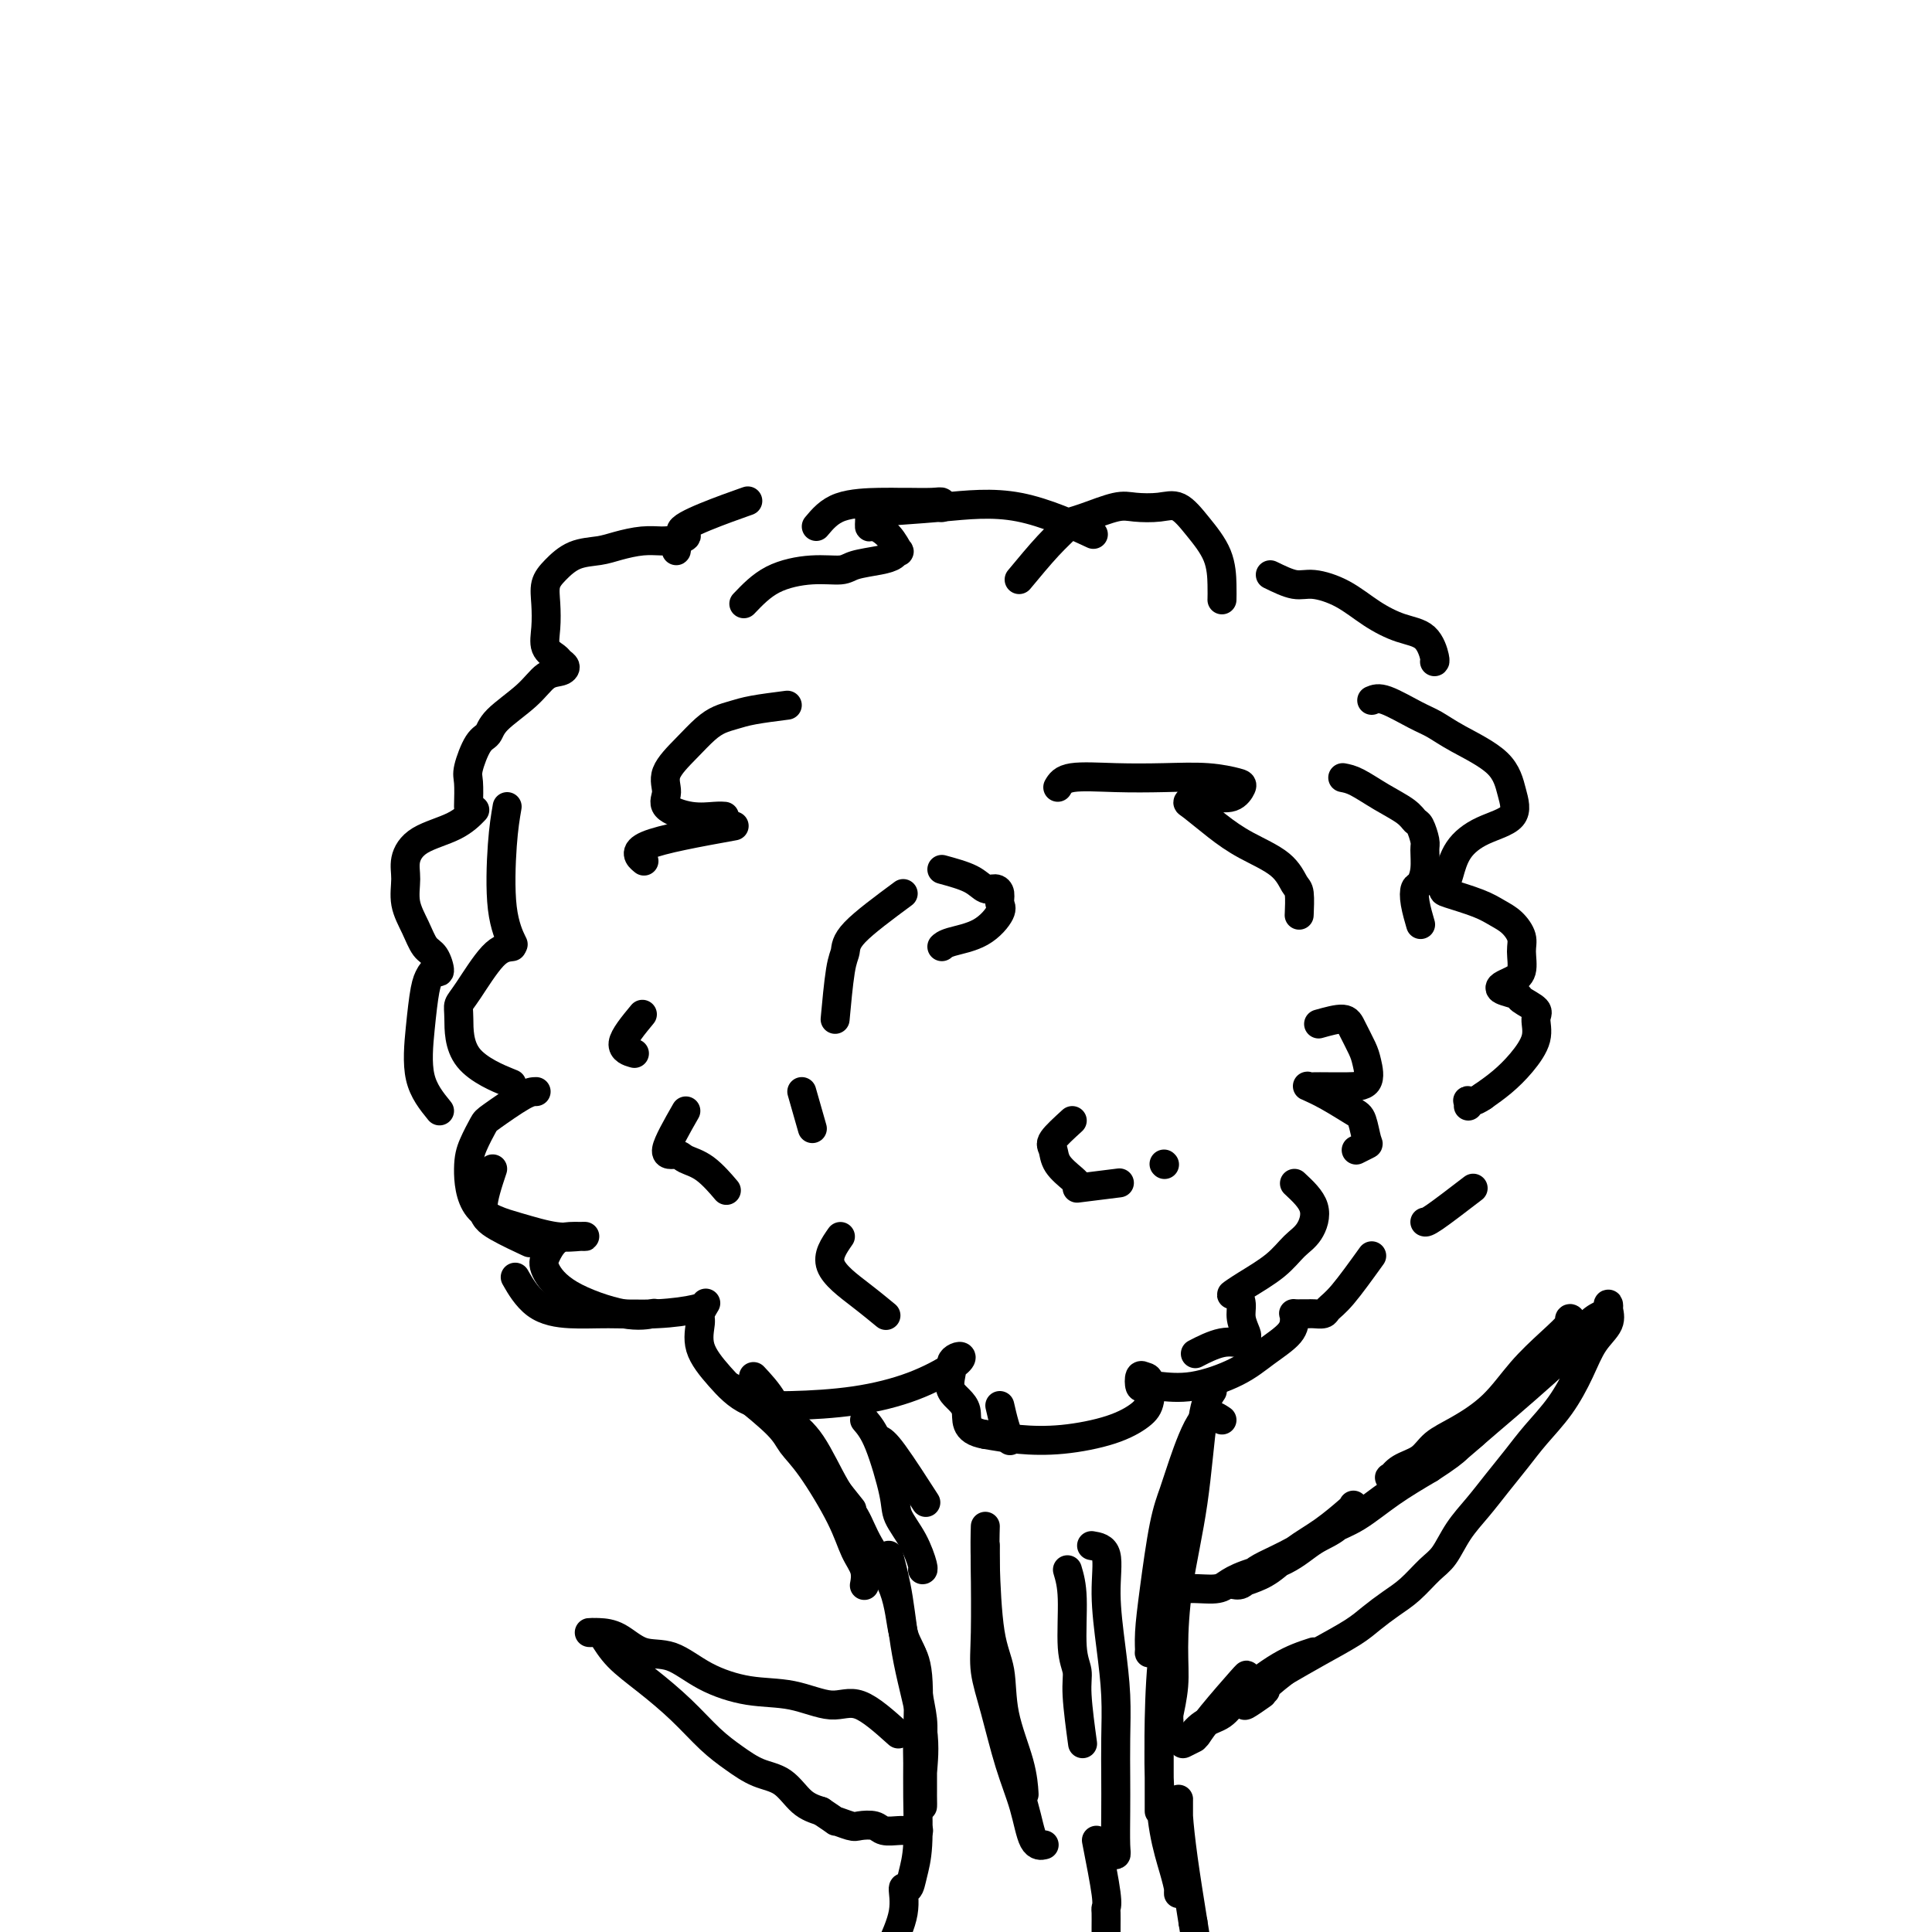 <svg viewBox='0 0 400 400' version='1.1' xmlns='http://www.w3.org/2000/svg' xmlns:xlink='http://www.w3.org/1999/xlink'><g fill='none' stroke='rgb(0,0,0)' stroke-width='6' stroke-linecap='round' stroke-linejoin='round'><path d='M211,120c2.100,-2.532 4.200,-5.064 6,-7c1.800,-1.936 3.298,-3.275 4,-4c0.702,-0.725 0.606,-0.834 1,-1c0.394,-0.166 1.277,-0.387 3,-1c1.723,-0.613 4.287,-1.618 6,-2c1.713,-0.382 2.574,-0.141 4,0c1.426,0.141 3.415,0.183 5,0c1.585,-0.183 2.764,-0.592 4,0c1.236,0.592 2.527,2.183 4,4c1.473,1.817 3.127,3.858 4,6c0.873,2.142 0.966,4.384 1,6c0.034,1.616 0.010,2.604 0,3c-0.010,0.396 -0.005,0.198 0,0'/><path d='M263,119c1.804,0.879 3.608,1.759 5,2c1.392,0.241 2.372,-0.156 4,0c1.628,0.156 3.904,0.865 6,2c2.096,1.135 4.012,2.696 6,4c1.988,1.304 4.049,2.349 6,3c1.951,0.651 3.791,0.906 5,2c1.209,1.094 1.787,3.025 2,4c0.213,0.975 0.061,0.993 0,1c-0.061,0.007 -0.030,0.004 0,0'/><path d='M284,145c0.685,-0.295 1.370,-0.591 3,0c1.630,0.591 4.205,2.068 6,3c1.795,0.932 2.812,1.320 4,2c1.188,0.680 2.549,1.651 5,3c2.451,1.349 5.992,3.076 8,5c2.008,1.924 2.483,4.044 3,6c0.517,1.956 1.078,3.746 0,5c-1.078,1.254 -3.793,1.970 -6,3c-2.207,1.030 -3.907,2.373 -5,4c-1.093,1.627 -1.580,3.538 -2,5c-0.420,1.462 -0.772,2.474 -1,3c-0.228,0.526 -0.330,0.567 1,1c1.330,0.433 4.093,1.258 6,2c1.907,0.742 2.957,1.399 4,2c1.043,0.601 2.077,1.145 3,2c0.923,0.855 1.733,2.022 2,3c0.267,0.978 -0.008,1.768 0,3c0.008,1.232 0.301,2.908 0,4c-0.301,1.092 -1.194,1.601 -2,2c-0.806,0.399 -1.525,0.688 -2,1c-0.475,0.312 -0.706,0.649 0,1c0.706,0.351 2.349,0.718 3,1c0.651,0.282 0.310,0.480 1,1c0.690,0.520 2.411,1.364 3,2c0.589,0.636 0.044,1.066 0,2c-0.044,0.934 0.411,2.374 0,4c-0.411,1.626 -1.688,3.438 -3,5c-1.312,1.562 -2.661,2.875 -4,4c-1.339,1.125 -2.670,2.063 -4,3'/><path d='M307,227c-1.917,1.325 -2.710,1.139 -3,1c-0.290,-0.139 -0.078,-0.230 0,0c0.078,0.230 0.022,0.780 0,1c-0.022,0.220 -0.011,0.110 0,0'/><path d='M305,246c-3.156,2.422 -6.311,4.844 -8,6c-1.689,1.156 -1.911,1.044 -2,1c-0.089,-0.044 -0.044,-0.022 0,0'/><path d='M284,260c-2.212,3.072 -4.424,6.144 -6,8c-1.576,1.856 -2.515,2.497 -3,3c-0.485,0.503 -0.516,0.867 -1,1c-0.484,0.133 -1.422,0.035 -2,0c-0.578,-0.035 -0.796,-0.008 -1,0c-0.204,0.008 -0.394,-0.004 -1,0c-0.606,0.004 -1.627,0.023 -2,0c-0.373,-0.023 -0.097,-0.089 0,0c0.097,0.089 0.016,0.333 0,1c-0.016,0.667 0.032,1.758 -1,3c-1.032,1.242 -3.145,2.633 -5,4c-1.855,1.367 -3.453,2.708 -6,4c-2.547,1.292 -6.042,2.535 -9,3c-2.958,0.465 -5.378,0.153 -7,0c-1.622,-0.153 -2.445,-0.146 -3,0c-0.555,0.146 -0.841,0.430 -1,0c-0.159,-0.430 -0.190,-1.574 0,-2c0.190,-0.426 0.600,-0.133 1,0c0.400,0.133 0.788,0.106 1,1c0.212,0.894 0.246,2.710 0,4c-0.246,1.290 -0.773,2.056 -2,3c-1.227,0.944 -3.154,2.068 -6,3c-2.846,0.932 -6.612,1.674 -10,2c-3.388,0.326 -6.396,0.236 -9,0c-2.604,-0.236 -4.802,-0.618 -7,-1'/><path d='M204,297c-4.745,-0.792 -3.609,-3.274 -4,-5c-0.391,-1.726 -2.311,-2.698 -3,-4c-0.689,-1.302 -0.148,-2.933 0,-4c0.148,-1.067 -0.097,-1.570 0,-2c0.097,-0.430 0.535,-0.788 1,-1c0.465,-0.212 0.956,-0.277 1,0c0.044,0.277 -0.360,0.897 -2,2c-1.640,1.103 -4.517,2.688 -8,4c-3.483,1.312 -7.572,2.351 -12,3c-4.428,0.649 -9.197,0.906 -13,1c-3.803,0.094 -6.642,0.023 -9,-1c-2.358,-1.023 -4.236,-3.000 -6,-5c-1.764,-2.000 -3.415,-4.025 -4,-6c-0.585,-1.975 -0.106,-3.899 0,-5c0.106,-1.101 -0.161,-1.377 0,-2c0.161,-0.623 0.752,-1.593 1,-2c0.248,-0.407 0.155,-0.252 0,0c-0.155,0.252 -0.372,0.601 -2,1c-1.628,0.399 -4.668,0.849 -8,1c-3.332,0.151 -6.956,0.005 -10,0c-3.044,-0.005 -5.507,0.133 -8,0c-2.493,-0.133 -5.017,-0.536 -7,-2c-1.983,-1.464 -3.424,-3.990 -4,-5c-0.576,-1.010 -0.288,-0.505 0,0'/><path d='M91,230c-1.667,-2.047 -3.334,-4.094 -4,-7c-0.666,-2.906 -0.332,-6.671 0,-10c0.332,-3.329 0.661,-6.223 1,-8c0.339,-1.777 0.687,-2.439 1,-3c0.313,-0.561 0.590,-1.023 1,-1c0.410,0.023 0.954,0.531 1,0c0.046,-0.531 -0.404,-2.102 -1,-3c-0.596,-0.898 -1.338,-1.124 -2,-2c-0.662,-0.876 -1.244,-2.401 -2,-4c-0.756,-1.599 -1.687,-3.270 -2,-5c-0.313,-1.730 -0.010,-3.518 0,-5c0.010,-1.482 -0.274,-2.657 0,-4c0.274,-1.343 1.104,-2.855 3,-4c1.896,-1.145 4.857,-1.924 7,-3c2.143,-1.076 3.470,-2.450 4,-3c0.530,-0.550 0.265,-0.275 0,0'/><path d='M97,167c0.046,-1.913 0.092,-3.826 0,-5c-0.092,-1.174 -0.321,-1.608 0,-3c0.321,-1.392 1.191,-3.743 2,-5c0.809,-1.257 1.558,-1.422 2,-2c0.442,-0.578 0.578,-1.569 2,-3c1.422,-1.431 4.129,-3.301 6,-5c1.871,-1.699 2.906,-3.228 4,-4c1.094,-0.772 2.247,-0.786 3,-1c0.753,-0.214 1.105,-0.629 1,-1c-0.105,-0.371 -0.669,-0.700 -1,-1c-0.331,-0.300 -0.430,-0.573 -1,-1c-0.570,-0.427 -1.612,-1.009 -2,-2c-0.388,-0.991 -0.121,-2.391 0,-4c0.121,-1.609 0.097,-3.425 0,-5c-0.097,-1.575 -0.268,-2.908 0,-4c0.268,-1.092 0.973,-1.943 2,-3c1.027,-1.057 2.376,-2.322 4,-3c1.624,-0.678 3.524,-0.771 5,-1c1.476,-0.229 2.529,-0.595 4,-1c1.471,-0.405 3.361,-0.849 5,-1c1.639,-0.151 3.028,-0.007 4,0c0.972,0.007 1.529,-0.122 2,0c0.471,0.122 0.858,0.494 1,1c0.142,0.506 0.041,1.144 0,1c-0.041,-0.144 -0.020,-1.072 0,-2'/><path d='M140,112c3.919,-1.247 1.215,-1.365 1,-2c-0.215,-0.635 2.057,-1.786 5,-3c2.943,-1.214 6.555,-2.490 8,-3c1.445,-0.510 0.722,-0.255 0,0'/><path d='M169,109c1.322,-1.577 2.644,-3.154 5,-4c2.356,-0.846 5.745,-0.960 8,-1c2.255,-0.040 3.375,-0.007 4,0c0.625,0.007 0.756,-0.012 2,0c1.244,0.012 3.601,0.056 5,0c1.399,-0.056 1.839,-0.211 2,0c0.161,0.211 0.043,0.788 0,1c-0.043,0.212 -0.012,0.061 0,0c0.012,-0.061 0.006,-0.030 0,0'/><path d='M163,146c-2.579,0.330 -5.157,0.660 -7,1c-1.843,0.340 -2.950,0.691 -4,1c-1.050,0.309 -2.042,0.575 -3,1c-0.958,0.425 -1.882,1.009 -3,2c-1.118,0.991 -2.429,2.388 -4,4c-1.571,1.612 -3.403,3.437 -4,5c-0.597,1.563 0.040,2.864 0,4c-0.040,1.136 -0.757,2.108 0,3c0.757,0.892 2.986,1.703 5,2c2.014,0.297 3.811,0.080 5,0c1.189,-0.080 1.768,-0.023 2,0c0.232,0.023 0.116,0.011 0,0'/><path d='M152,171c-7.489,1.356 -14.978,2.711 -18,4c-3.022,1.289 -1.578,2.511 -1,3c0.578,0.489 0.289,0.244 0,0'/><path d='M133,210c-1.911,2.311 -3.822,4.622 -4,6c-0.178,1.378 1.378,1.822 2,2c0.622,0.178 0.311,0.089 0,0'/><path d='M142,230c-1.880,3.291 -3.761,6.581 -4,8c-0.239,1.419 1.162,0.966 2,1c0.838,0.034 1.111,0.556 2,1c0.889,0.444 2.393,0.812 4,2c1.607,1.188 3.316,3.197 4,4c0.684,0.803 0.342,0.402 0,0'/><path d='M219,163c0.491,-0.843 0.983,-1.687 3,-2c2.017,-0.313 5.561,-0.096 9,0c3.439,0.096 6.774,0.072 10,0c3.226,-0.072 6.345,-0.191 9,0c2.655,0.191 4.848,0.692 6,1c1.152,0.308 1.262,0.421 1,1c-0.262,0.579 -0.897,1.623 -2,2c-1.103,0.377 -2.674,0.088 -4,0c-1.326,-0.088 -2.407,0.027 -3,0c-0.593,-0.027 -0.696,-0.195 -1,0c-0.304,0.195 -0.808,0.753 -1,1c-0.192,0.247 -0.073,0.182 1,1c1.073,0.818 3.100,2.520 5,4c1.900,1.480 3.672,2.737 6,4c2.328,1.263 5.212,2.532 7,4c1.788,1.468 2.479,3.136 3,4c0.521,0.864 0.871,0.925 1,2c0.129,1.075 0.037,3.164 0,4c-0.037,0.836 -0.018,0.418 0,0'/><path d='M222,232c-1.682,1.533 -3.365,3.066 -4,4c-0.635,0.934 -0.223,1.270 0,2c0.223,0.730 0.256,1.856 1,3c0.744,1.144 2.200,2.308 3,3c0.800,0.692 0.943,0.912 1,1c0.057,0.088 0.029,0.044 0,0'/><path d='M223,246c3.333,-0.417 6.667,-0.833 8,-1c1.333,-0.167 0.667,-0.083 0,0'/><path d='M241,241c0.000,0.000 0.100,0.100 0.1,0.1'/><path d='M156,285c1.440,1.547 2.880,3.095 4,5c1.120,1.905 1.919,4.168 3,6c1.081,1.832 2.444,3.233 4,5c1.556,1.767 3.303,3.899 5,6c1.697,2.101 3.342,4.172 4,5c0.658,0.828 0.329,0.414 0,0'/><path d='M151,287c0.545,0.265 1.091,0.529 3,2c1.909,1.471 5.183,4.147 7,6c1.817,1.853 2.179,2.883 3,4c0.821,1.117 2.101,2.321 4,5c1.899,2.679 4.418,6.834 6,10c1.582,3.166 2.228,5.343 3,7c0.772,1.657 1.669,2.792 2,4c0.331,1.208 0.094,2.488 0,3c-0.094,0.512 -0.047,0.256 0,0'/><path d='M163,294c1.654,1.242 3.308,2.484 5,5c1.692,2.516 3.422,6.305 5,9c1.578,2.695 3.004,4.297 4,6c0.996,1.703 1.562,3.507 3,6c1.438,2.493 3.748,5.674 5,9c1.252,3.326 1.446,6.797 2,9c0.554,2.203 1.469,3.137 2,5c0.531,1.863 0.678,4.654 1,7c0.322,2.346 0.817,4.247 1,6c0.183,1.753 0.052,3.358 0,4c-0.052,0.642 -0.026,0.321 0,0'/><path d='M184,322c0.710,2.693 1.420,5.385 2,9c0.580,3.615 1.031,8.151 2,13c0.969,4.849 2.456,10.011 3,14c0.544,3.989 0.146,6.805 0,9c-0.146,2.195 -0.039,3.768 0,5c0.039,1.232 0.010,2.124 0,2c-0.010,-0.124 -0.003,-1.264 0,-3c0.003,-1.736 0.001,-4.067 0,-5c-0.001,-0.933 -0.000,-0.466 0,0'/><path d='M188,341c0.846,1.321 1.692,2.642 2,6c0.308,3.358 0.080,8.754 0,12c-0.080,3.246 -0.010,4.342 0,6c0.010,1.658 -0.040,3.877 0,7c0.040,3.123 0.171,7.151 0,10c-0.171,2.849 -0.642,4.520 -1,6c-0.358,1.480 -0.601,2.769 -1,3c-0.399,0.231 -0.953,-0.595 -1,0c-0.047,0.595 0.412,2.611 0,5c-0.412,2.389 -1.694,5.152 -3,8c-1.306,2.848 -2.637,5.783 -4,8c-1.363,2.217 -2.757,3.718 -4,5c-1.243,1.282 -2.335,2.345 -3,3c-0.665,0.655 -0.904,0.901 -1,1c-0.096,0.099 -0.048,0.049 0,0'/><path d='M253,294c-1.286,-0.870 -2.572,-1.741 -4,0c-1.428,1.741 -2.999,6.093 -4,9c-1.001,2.907 -1.431,4.370 -2,6c-0.569,1.630 -1.278,3.428 -2,7c-0.722,3.572 -1.459,8.920 -2,13c-0.541,4.080 -0.887,6.893 -1,9c-0.113,2.107 0.009,3.506 0,4c-0.009,0.494 -0.147,0.081 0,0c0.147,-0.081 0.578,0.171 1,0c0.422,-0.171 0.835,-0.763 1,-1c0.165,-0.237 0.083,-0.118 0,0'/><path d='M251,288c-0.701,1.035 -1.402,2.070 -2,6c-0.598,3.930 -1.092,10.756 -2,17c-0.908,6.244 -2.229,11.907 -3,17c-0.771,5.093 -0.991,9.618 -1,13c-0.009,3.382 0.194,5.622 0,8c-0.194,2.378 -0.784,4.896 -1,6c-0.216,1.104 -0.058,0.796 0,1c0.058,0.204 0.016,0.921 0,-1c-0.016,-1.921 -0.004,-6.479 0,-10c0.004,-3.521 0.001,-6.006 0,-7c-0.001,-0.994 -0.001,-0.497 0,0'/><path d='M243,312c0.014,0.876 0.028,1.752 0,4c-0.028,2.248 -0.099,5.867 0,9c0.099,3.133 0.366,5.781 0,8c-0.366,2.219 -1.366,4.010 -2,8c-0.634,3.990 -0.902,10.180 -1,15c-0.098,4.820 -0.026,8.272 0,11c0.026,2.728 0.007,4.733 0,6c-0.007,1.267 -0.002,1.795 0,2c0.002,0.205 0.001,0.087 0,-1c-0.001,-1.087 -0.001,-3.142 0,-5c0.001,-1.858 0.002,-3.518 0,-5c-0.002,-1.482 -0.008,-2.785 0,-4c0.008,-1.215 0.030,-2.343 0,-1c-0.030,1.343 -0.113,5.158 0,9c0.113,3.842 0.423,7.710 1,11c0.577,3.290 1.423,6.003 2,8c0.577,1.997 0.887,3.278 1,4c0.113,0.722 0.030,0.886 0,1c-0.030,0.114 -0.008,0.176 0,-1c0.008,-1.176 0.002,-3.592 0,-6c-0.002,-2.408 0.002,-4.807 0,-7c-0.002,-2.193 -0.009,-4.179 0,-5c0.009,-0.821 0.033,-0.478 0,0c-0.033,0.478 -0.124,1.090 0,3c0.124,1.910 0.464,5.117 1,9c0.536,3.883 1.268,8.441 2,13'/><path d='M247,398c1.310,7.845 1.083,8.458 1,10c-0.083,1.542 -0.024,4.012 0,5c0.024,0.988 0.012,0.494 0,0'/><path d='M243,331c0.239,-0.864 0.478,-1.728 2,-2c1.522,-0.272 4.328,0.047 6,0c1.672,-0.047 2.211,-0.461 3,-1c0.789,-0.539 1.827,-1.203 4,-2c2.173,-0.797 5.482,-1.727 8,-3c2.518,-1.273 4.244,-2.891 6,-4c1.756,-1.109 3.543,-1.711 5,-3c1.457,-1.289 2.586,-3.266 3,-4c0.414,-0.734 0.113,-0.226 0,0c-0.113,0.226 -0.039,0.168 -1,1c-0.961,0.832 -2.958,2.552 -5,4c-2.042,1.448 -4.129,2.623 -6,4c-1.871,1.377 -3.525,2.958 -5,4c-1.475,1.042 -2.771,1.547 -4,2c-1.229,0.453 -2.390,0.855 -3,1c-0.610,0.145 -0.669,0.033 -1,0c-0.331,-0.033 -0.933,0.014 -1,0c-0.067,-0.014 0.401,-0.088 1,0c0.599,0.088 1.327,0.340 2,0c0.673,-0.340 1.290,-1.272 2,-2c0.710,-0.728 1.513,-1.254 3,-2c1.487,-0.746 3.658,-1.714 6,-3c2.342,-1.286 4.855,-2.891 7,-4c2.145,-1.109 3.924,-1.722 6,-3c2.076,-1.278 4.450,-3.222 7,-5c2.550,-1.778 5.275,-3.389 8,-5'/><path d='M296,304c7.387,-4.767 5.856,-4.684 6,-5c0.144,-0.316 1.963,-1.031 3,-2c1.037,-0.969 1.293,-2.192 2,-3c0.707,-0.808 1.864,-1.200 3,-2c1.136,-0.800 2.251,-2.008 4,-4c1.749,-1.992 4.132,-4.767 6,-7c1.868,-2.233 3.222,-3.922 4,-5c0.778,-1.078 0.979,-1.544 1,-2c0.021,-0.456 -0.137,-0.903 0,-1c0.137,-0.097 0.568,0.155 0,1c-0.568,0.845 -2.137,2.284 -4,4c-1.863,1.716 -4.020,3.709 -6,6c-1.980,2.291 -3.783,4.878 -6,7c-2.217,2.122 -4.847,3.777 -7,5c-2.153,1.223 -3.830,2.012 -5,3c-1.170,0.988 -1.834,2.173 -3,3c-1.166,0.827 -2.836,1.296 -4,2c-1.164,0.704 -1.823,1.645 -2,2c-0.177,0.355 0.128,0.126 0,0c-0.128,-0.126 -0.688,-0.149 0,0c0.688,0.149 2.625,0.471 4,0c1.375,-0.471 2.187,-1.736 3,-3'/><path d='M295,303c1.996,-0.746 3.485,-1.110 5,-2c1.515,-0.890 3.055,-2.304 5,-4c1.945,-1.696 4.293,-3.673 7,-6c2.707,-2.327 5.773,-5.004 8,-7c2.227,-1.996 3.616,-3.309 5,-5c1.384,-1.691 2.762,-3.758 4,-5c1.238,-1.242 2.334,-1.659 3,-2c0.666,-0.341 0.901,-0.606 1,-1c0.099,-0.394 0.060,-0.915 0,-1c-0.060,-0.085 -0.142,0.268 0,1c0.142,0.732 0.510,1.843 0,3c-0.510,1.157 -1.896,2.360 -3,4c-1.104,1.640 -1.926,3.719 -3,6c-1.074,2.281 -2.401,4.766 -4,7c-1.599,2.234 -3.471,4.217 -5,6c-1.529,1.783 -2.716,3.366 -4,5c-1.284,1.634 -2.664,3.318 -4,5c-1.336,1.682 -2.629,3.364 -4,5c-1.371,1.636 -2.820,3.228 -4,5c-1.180,1.772 -2.090,3.724 -3,5c-0.910,1.276 -1.819,1.877 -3,3c-1.181,1.123 -2.635,2.768 -4,4c-1.365,1.232 -2.642,2.051 -4,3c-1.358,0.949 -2.797,2.028 -4,3c-1.203,0.972 -2.170,1.839 -4,3c-1.830,1.161 -4.523,2.618 -7,4c-2.477,1.382 -4.739,2.691 -7,4'/><path d='M266,346c-5.858,4.522 -4.003,3.828 -4,4c0.003,0.172 -1.844,1.211 -3,2c-1.156,0.789 -1.619,1.328 -1,1c0.619,-0.328 2.320,-1.522 3,-2c0.680,-0.478 0.340,-0.239 0,0'/><path d='M272,342c-2.147,0.699 -4.294,1.399 -7,3c-2.706,1.601 -5.971,4.104 -8,6c-2.029,1.896 -2.824,3.184 -4,4c-1.176,0.816 -2.735,1.161 -4,2c-1.265,0.839 -2.236,2.173 -3,3c-0.764,0.827 -1.321,1.146 -1,1c0.321,-0.146 1.520,-0.756 2,-1c0.480,-0.244 0.240,-0.122 0,0'/><path d='M258,347c0.167,-0.250 0.333,-0.500 -1,1c-1.333,1.500 -4.167,4.750 -6,7c-1.833,2.250 -2.667,3.500 -3,4c-0.333,0.500 -0.167,0.250 0,0'/><path d='M186,359c-2.888,-2.593 -5.775,-5.185 -8,-6c-2.225,-0.815 -3.787,0.149 -6,0c-2.213,-0.149 -5.077,-1.410 -8,-2c-2.923,-0.590 -5.905,-0.508 -9,-1c-3.095,-0.492 -6.302,-1.557 -9,-3c-2.698,-1.443 -4.885,-3.262 -7,-4c-2.115,-0.738 -4.157,-0.394 -6,-1c-1.843,-0.606 -3.485,-2.163 -5,-3c-1.515,-0.837 -2.901,-0.956 -4,-1c-1.099,-0.044 -1.909,-0.015 -2,0c-0.091,0.015 0.539,0.014 1,0c0.461,-0.014 0.754,-0.043 1,0c0.246,0.043 0.445,0.157 1,1c0.555,0.843 1.466,2.417 3,4c1.534,1.583 3.690,3.177 6,5c2.310,1.823 4.775,3.876 7,6c2.225,2.124 4.212,4.320 6,6c1.788,1.680 3.377,2.845 5,4c1.623,1.155 3.280,2.299 5,3c1.720,0.701 3.501,0.958 5,2c1.499,1.042 2.714,2.869 4,4c1.286,1.131 2.643,1.565 4,2'/><path d='M170,375c4.077,2.714 2.768,1.999 3,2c0.232,0.001 2.005,0.718 3,1c0.995,0.282 1.211,0.128 2,0c0.789,-0.128 2.152,-0.230 3,0c0.848,0.230 1.180,0.794 2,1c0.820,0.206 2.127,0.055 3,0c0.873,-0.055 1.312,-0.015 2,0c0.688,0.015 1.625,0.004 2,0c0.375,-0.004 0.187,-0.002 0,0'/><path d='M204,316c-0.055,1.984 -0.109,3.967 0,8c0.109,4.033 0.383,10.115 1,14c0.617,3.885 1.577,5.574 2,8c0.423,2.426 0.309,5.588 1,9c0.691,3.412 2.186,7.072 3,10c0.814,2.928 0.947,5.122 1,6c0.053,0.878 0.027,0.439 0,0'/><path d='M204,320c-0.011,0.838 -0.022,1.677 0,5c0.022,3.323 0.079,9.131 0,13c-0.079,3.869 -0.292,5.801 0,8c0.292,2.199 1.091,4.666 2,8c0.909,3.334 1.929,7.534 3,11c1.071,3.466 2.194,6.197 3,9c0.806,2.803 1.294,5.678 2,7c0.706,1.322 1.630,1.092 2,1c0.370,-0.092 0.185,-0.046 0,0'/><path d='M226,320c1.290,0.208 2.580,0.415 3,2c0.420,1.585 -0.031,4.547 0,8c0.031,3.453 0.544,7.396 1,11c0.456,3.604 0.854,6.867 1,10c0.146,3.133 0.040,6.136 0,9c-0.040,2.864 -0.014,5.591 0,8c0.014,2.409 0.018,4.502 0,7c-0.018,2.498 -0.056,5.402 0,7c0.056,1.598 0.207,1.892 0,2c-0.207,0.108 -0.774,0.031 -1,0c-0.226,-0.031 -0.113,-0.015 0,0'/><path d='M221,325c0.455,1.534 0.910,3.068 1,6c0.090,2.932 -0.186,7.264 0,10c0.186,2.736 0.833,3.878 1,5c0.167,1.122 -0.147,2.225 0,5c0.147,2.775 0.756,7.221 1,9c0.244,1.779 0.122,0.889 0,0'/><path d='M179,294c0.939,1.102 1.877,2.204 3,5c1.123,2.796 2.430,7.285 3,10c0.570,2.715 0.401,3.656 1,5c0.599,1.344 1.965,3.092 3,5c1.035,1.908 1.740,3.975 2,5c0.260,1.025 0.074,1.007 0,1c-0.074,-0.007 -0.037,-0.004 0,0'/><path d='M182,298c0.600,0.267 1.200,0.533 3,3c1.800,2.467 4.800,7.133 6,9c1.200,1.867 0.600,0.933 0,0'/><path d='M207,291c0.311,1.356 0.622,2.711 1,4c0.378,1.289 0.822,2.511 1,3c0.178,0.489 0.089,0.244 0,0'/><path d='M248,298c-0.417,3.333 -0.833,6.667 -1,8c-0.167,1.333 -0.083,0.667 0,0'/><path d='M227,381c0.845,4.321 1.691,8.641 2,11c0.309,2.359 0.083,2.756 0,3c-0.083,0.244 -0.022,0.336 0,1c0.022,0.664 0.006,1.902 0,3c-0.006,1.098 -0.002,2.057 0,3c0.002,0.943 0.000,1.869 0,3c-0.000,1.131 -0.000,2.466 0,3c0.000,0.534 0.000,0.267 0,0'/><path d='M105,167c-0.363,2.119 -0.726,4.238 -1,8c-0.274,3.762 -0.458,9.167 0,13c0.458,3.833 1.560,6.095 2,7c0.440,0.905 0.220,0.452 0,0'/><path d='M106,196c-1.185,0.134 -2.371,0.267 -4,2c-1.629,1.733 -3.703,5.064 -5,7c-1.297,1.936 -1.817,2.477 -2,3c-0.183,0.523 -0.028,1.027 0,3c0.028,1.973 -0.069,5.416 2,8c2.069,2.584 6.306,4.310 8,5c1.694,0.690 0.847,0.345 0,0'/><path d='M111,226c-0.635,0.005 -1.271,0.009 -3,1c-1.729,0.991 -4.553,2.968 -6,4c-1.447,1.032 -1.517,1.119 -2,2c-0.483,0.881 -1.379,2.555 -2,4c-0.621,1.445 -0.966,2.660 -1,5c-0.034,2.340 0.242,5.804 2,8c1.758,2.196 4.998,3.124 8,4c3.002,0.876 5.765,1.700 8,2c2.235,0.300 3.941,0.076 5,0c1.059,-0.076 1.472,-0.003 1,0c-0.472,0.003 -1.830,-0.065 -3,0c-1.170,0.065 -2.152,0.263 -3,1c-0.848,0.737 -1.561,2.012 -2,3c-0.439,0.988 -0.604,1.690 0,3c0.604,1.310 1.976,3.227 5,5c3.024,1.773 7.699,3.400 11,4c3.301,0.600 5.229,0.171 6,0c0.771,-0.171 0.386,-0.086 0,0'/><path d='M102,242c-1.006,3.018 -2.012,6.036 -2,8c0.012,1.964 1.042,2.875 3,4c1.958,1.125 4.845,2.464 6,3c1.155,0.536 0.577,0.268 0,0'/><path d='M154,125c1.797,-1.880 3.594,-3.761 6,-5c2.406,-1.239 5.422,-1.837 8,-2c2.578,-0.163 4.719,0.110 6,0c1.281,-0.110 1.704,-0.601 3,-1c1.296,-0.399 3.467,-0.704 5,-1c1.533,-0.296 2.429,-0.581 3,-1c0.571,-0.419 0.818,-0.972 1,-1c0.182,-0.028 0.298,0.469 0,0c-0.298,-0.469 -1.010,-1.905 -2,-3c-0.990,-1.095 -2.257,-1.851 -3,-2c-0.743,-0.149 -0.963,0.309 -1,0c-0.037,-0.309 0.108,-1.385 0,-2c-0.108,-0.615 -0.468,-0.770 2,-1c2.468,-0.230 7.765,-0.536 13,-1c5.235,-0.464 10.410,-1.086 16,0c5.590,1.086 11.597,3.882 14,5c2.403,1.118 1.201,0.559 0,0'/><path d='M195,180c2.248,0.614 4.497,1.229 6,2c1.503,0.771 2.262,1.699 3,2c0.738,0.301 1.456,-0.025 2,0c0.544,0.025 0.913,0.402 1,1c0.087,0.598 -0.110,1.418 0,2c0.110,0.582 0.527,0.927 0,2c-0.527,1.073 -1.997,2.875 -4,4c-2.003,1.125 -4.539,1.572 -6,2c-1.461,0.428 -1.846,0.837 -2,1c-0.154,0.163 -0.077,0.082 0,0'/><path d='M187,185c-4.022,2.978 -8.045,5.955 -10,8c-1.955,2.045 -1.844,3.156 -2,4c-0.156,0.844 -0.581,1.419 -1,4c-0.419,2.581 -0.834,7.166 -1,9c-0.166,1.834 -0.083,0.917 0,0'/><path d='M166,226c0.833,2.917 1.667,5.833 2,7c0.333,1.167 0.167,0.583 0,0'/><path d='M174,256c-1.375,1.976 -2.750,3.952 -2,6c0.750,2.048 3.625,4.167 6,6c2.375,1.833 4.250,3.381 5,4c0.750,0.619 0.375,0.310 0,0'/><path d='M278,161c0.839,0.158 1.678,0.317 3,1c1.322,0.683 3.129,1.892 5,3c1.871,1.108 3.808,2.115 5,3c1.192,0.885 1.641,1.647 2,2c0.359,0.353 0.629,0.298 1,1c0.371,0.702 0.842,2.162 1,3c0.158,0.838 0.003,1.055 0,2c-0.003,0.945 0.147,2.618 0,4c-0.147,1.382 -0.589,2.472 -1,3c-0.411,0.528 -0.791,0.492 -1,1c-0.209,0.508 -0.249,1.560 0,3c0.249,1.440 0.785,3.269 1,4c0.215,0.731 0.107,0.366 0,0'/><path d='M268,245c1.734,1.613 3.468,3.226 4,5c0.532,1.774 -0.139,3.709 -1,5c-0.861,1.291 -1.913,1.938 -3,3c-1.087,1.062 -2.210,2.539 -4,4c-1.790,1.461 -4.246,2.908 -6,4c-1.754,1.092 -2.806,1.830 -3,2c-0.194,0.170 0.470,-0.229 1,0c0.530,0.229 0.926,1.085 1,2c0.074,0.915 -0.172,1.889 0,3c0.172,1.111 0.763,2.358 1,3c0.237,0.642 0.119,0.680 0,1c-0.119,0.320 -0.238,0.921 -1,1c-0.762,0.079 -2.167,-0.363 -4,0c-1.833,0.363 -4.095,1.532 -5,2c-0.905,0.468 -0.452,0.234 0,0'/><path d='M273,212c1.941,-0.544 3.882,-1.088 5,-1c1.118,0.088 1.412,0.808 2,2c0.588,1.192 1.470,2.855 2,4c0.530,1.145 0.710,1.771 1,3c0.290,1.229 0.691,3.062 0,4c-0.691,0.938 -2.475,0.982 -4,1c-1.525,0.018 -2.790,0.010 -4,0c-1.210,-0.010 -2.363,-0.020 -3,0c-0.637,0.020 -0.756,0.072 -1,0c-0.244,-0.072 -0.612,-0.268 0,0c0.612,0.268 2.204,0.999 4,2c1.796,1.001 3.794,2.272 5,3c1.206,0.728 1.619,0.913 2,2c0.381,1.087 0.731,3.075 1,4c0.269,0.925 0.457,0.788 0,1c-0.457,0.212 -1.559,0.775 -2,1c-0.441,0.225 -0.220,0.113 0,0'/></g>
</svg>